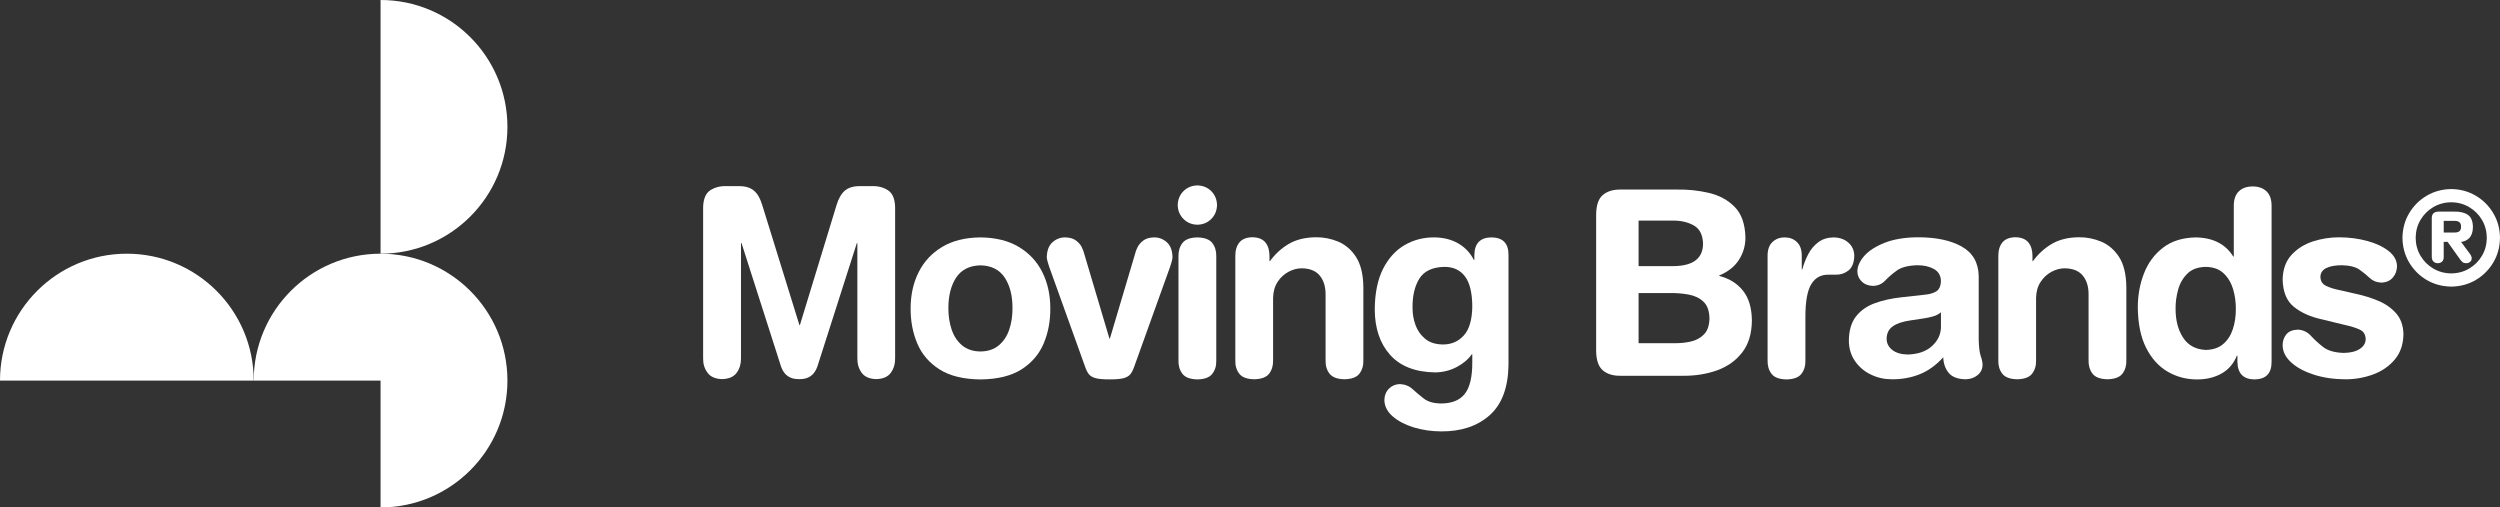 <?xml version="1.0" encoding="utf-8"?>
<!-- Generator: Adobe Illustrator 16.0.4, SVG Export Plug-In . SVG Version: 6.00 Build 0)  -->
<!DOCTYPE svg PUBLIC "-//W3C//DTD SVG 1.1//EN" "http://www.w3.org/Graphics/SVG/1.1/DTD/svg11.dtd">
<svg version="1.1" id="Layer_1" xmlns="http://www.w3.org/2000/svg" xmlns:xlink="http://www.w3.org/1999/xlink" x="0px" y="0px"
	 width="304.832px" height="61.872px" viewBox="278.739 16.05 304.832 61.872"
	 enable-background="new 278.739 16.05 304.832 61.872" xml:space="preserve">
<rect x="278.739" y="16.05" width="304.832" height="61.872" fill="#333333" stroke="none"/>
<g>
	<g>
		<path fill="#FFFFFF" d="M325.142,16.05c8.543,0,15.469,6.923,15.469,15.469c0,8.542-6.926,15.466-15.469,15.466V16.05
			L325.142,16.05z"/>
		<path fill="#FFFFFF" d="M309.674,62.455c0-8.545,6.924-15.471,15.468-15.471c8.543,0,15.469,6.926,15.469,15.471
			c0,8.541-6.926,15.467-15.469,15.467V62.455H309.674L309.674,62.455z"/>
		<path fill="#FFFFFF" d="M278.739,62.455c0-8.545,6.923-15.471,15.466-15.471c8.543,0,15.469,6.926,15.469,15.471H278.739
			L278.739,62.455z"/>
		<g>
			<path fill="#FFFFFF" d="M364.473,59.753V41.303c0.031-1.016,0.326-1.704,0.884-2.06c0.56-0.354,1.2-0.522,1.925-0.496h1.516
				c0.789-0.012,1.406,0.168,1.854,0.533c0.443,0.364,0.792,0.976,1.047,1.834l4.514,14.571h0.061l4.449-14.571
				c0.254-0.858,0.604-1.47,1.05-1.834c0.44-0.365,1.062-0.545,1.853-0.533h1.451c0.725-0.026,1.365,0.143,1.924,0.496
				c0.562,0.355,0.854,1.044,0.883,2.06v18.451c0.009,0.672-0.166,1.254-0.523,1.746c-0.355,0.494-0.951,0.754-1.777,0.777
				c-0.828-0.023-1.422-0.283-1.781-0.777c-0.354-0.492-0.531-1.074-0.523-1.746V45.686h-0.062l-4.823,15.081
				c-0.373,1.038-1.108,1.541-2.207,1.511c-1.103,0.03-1.834-0.473-2.207-1.511l-4.828-15.081h-0.063v14.067
				c0.006,0.672-0.166,1.254-0.522,1.746c-0.36,0.494-0.95,0.754-1.78,0.777c-0.826-0.023-1.418-0.283-1.777-0.777
				C364.639,61.007,364.465,60.425,364.473,59.753L364.473,59.753z"/>
			<path fill="#FFFFFF" d="M394.377,53.64c0,0.949,0.133,1.818,0.404,2.613c0.273,0.797,0.695,1.43,1.273,1.912
				c0.578,0.479,1.322,0.73,2.234,0.742c0.91-0.012,1.658-0.263,2.232-0.742c0.576-0.482,1.004-1.115,1.273-1.912
				c0.273-0.795,0.406-1.664,0.402-2.613c0.01-1.53-0.312-2.775-0.949-3.743c-0.635-0.961-1.621-1.463-2.961-1.493
				c-1.334,0.03-2.322,0.532-2.961,1.493C394.693,50.863,394.375,52.109,394.377,53.64L394.377,53.64z M389.774,53.64
				c0.001-1.637,0.328-3.104,0.977-4.4c0.645-1.295,1.603-2.322,2.865-3.082c1.264-0.756,2.822-1.144,4.674-1.16
				c1.855,0.017,3.412,0.404,4.676,1.16c1.264,0.76,2.223,1.787,2.869,3.082c0.648,1.297,0.971,2.764,0.971,4.4
				c0.014,1.559-0.258,2.988-0.811,4.296c-0.555,1.308-1.455,2.358-2.705,3.155c-1.248,0.793-2.916,1.203-5,1.223
				c-2.082-0.02-3.748-0.43-4.996-1.223c-1.248-0.797-2.156-1.848-2.707-3.155C390.034,56.628,389.765,55.197,389.774,53.64
				L389.774,53.64z"/>
			<path fill="#FFFFFF" d="M411.014,60.669l-4.352-12.111c-0.066-0.195-0.129-0.402-0.191-0.617
				c-0.059-0.219-0.092-0.402-0.096-0.551c0.027-0.816,0.262-1.424,0.705-1.813c0.449-0.39,0.961-0.585,1.535-0.581
				c0.57,0.011,1.018,0.143,1.342,0.393c0.322,0.248,0.553,0.52,0.693,0.821c0.143,0.299,0.23,0.534,0.268,0.708l3.094,10.408h0.062
				l3.092-10.408c0.037-0.174,0.121-0.409,0.268-0.708c0.143-0.302,0.373-0.573,0.695-0.821c0.318-0.25,0.766-0.382,1.338-0.393
				c0.576-0.004,1.09,0.191,1.535,0.581c0.443,0.39,0.682,0.997,0.703,1.813c-0.002,0.148-0.033,0.332-0.096,0.551
				c-0.057,0.215-0.117,0.422-0.188,0.617l-4.352,12.111c-0.135,0.406-0.291,0.734-0.473,0.972
				c-0.178,0.241-0.461,0.414-0.846,0.519c-0.389,0.104-0.955,0.154-1.707,0.148c-0.76,0.006-1.33-0.047-1.715-0.148
				c-0.387-0.104-0.668-0.275-0.85-0.519C411.301,61.404,411.147,61.076,411.014,60.669L411.014,60.669z"/>
			<path fill="#FFFFFF" d="M422.434,60.011V47.298c-0.016-0.635,0.145-1.168,0.479-1.612c0.334-0.44,0.943-0.67,1.826-0.688
				c0.881,0.019,1.49,0.248,1.824,0.688c0.336,0.444,0.494,0.978,0.479,1.612v12.713c0.018,0.636-0.143,1.174-0.479,1.611
				c-0.334,0.445-0.943,0.674-1.824,0.69c-0.883-0.019-1.492-0.245-1.826-0.69C422.577,61.185,422.418,60.646,422.434,60.011
				L422.434,60.011z M422.344,41.053c0.014-0.677,0.248-1.241,0.699-1.696c0.451-0.447,1.014-0.681,1.693-0.699
				c0.68,0.019,1.246,0.252,1.699,0.699c0.449,0.455,0.682,1.02,0.699,1.696c-0.018,0.681-0.25,1.245-0.699,1.694
				c-0.453,0.452-1.02,0.689-1.699,0.703c-0.68-0.014-1.242-0.251-1.693-0.703C422.592,42.298,422.356,41.733,422.344,41.053
				L422.344,41.053z"/>
			<path fill="#FFFFFF" d="M429.366,59.996V47.282c-0.008-0.701,0.162-1.262,0.496-1.67c0.334-0.411,0.863-0.621,1.582-0.634
				c0.723,0.013,1.254,0.223,1.588,0.634c0.334,0.408,0.5,0.969,0.498,1.67v0.602h0.061c0.633-0.867,1.398-1.566,2.291-2.092
				c0.896-0.528,1.998-0.797,3.293-0.813c0.943-0.011,1.855,0.167,2.738,0.534c0.877,0.368,1.604,0.991,2.174,1.877
				c0.574,0.884,0.867,2.104,0.891,3.646v8.959c0.016,0.633-0.145,1.17-0.477,1.611c-0.332,0.443-0.943,0.67-1.826,0.688
				c-0.881-0.019-1.488-0.244-1.826-0.688c-0.34-0.441-0.494-0.979-0.477-1.611v-8.041c0-0.951-0.232-1.715-0.707-2.295
				c-0.473-0.58-1.205-0.879-2.195-0.895c-0.551,0.001-1.092,0.143-1.625,0.429c-0.529,0.284-0.973,0.69-1.328,1.233
				c-0.35,0.537-0.535,1.193-0.547,1.966v7.603c0.014,0.633-0.145,1.17-0.479,1.611c-0.334,0.443-0.943,0.67-1.824,0.688
				c-0.885-0.019-1.492-0.244-1.828-0.688C429.502,61.166,429.346,60.628,429.366,59.996L429.366,59.996z"/>
			<path fill="#FFFFFF" d="M450.973,53.605c0,0.721,0.119,1.417,0.367,2.094c0.246,0.672,0.643,1.229,1.182,1.67
				c0.539,0.442,1.242,0.668,2.113,0.684c1.045,0.013,1.906-0.348,2.58-1.09c0.674-0.735,1.021-1.916,1.045-3.547
				c-0.01-1.662-0.307-2.888-0.895-3.666c-0.594-0.783-1.432-1.164-2.512-1.16c-1.459,0.031-2.477,0.517-3.055,1.445
				C451.229,50.96,450.952,52.156,450.973,53.605L450.973,53.605z M462.674,47.17v13.375c-0.041,2.765-0.809,4.812-2.299,6.138
				c-1.494,1.323-3.461,1.979-5.9,1.968c-1.188-0.006-2.305-0.166-3.355-0.486c-1.045-0.324-1.902-0.774-2.562-1.342
				c-0.66-0.572-0.998-1.232-1.02-1.986c0.016-0.576,0.205-1.045,0.566-1.402c0.363-0.359,0.807-0.54,1.324-0.553
				c0.619,0.029,1.135,0.234,1.549,0.615c0.412,0.375,0.863,0.756,1.354,1.139c0.482,0.38,1.148,0.58,1.988,0.613
				c1.391,0.018,2.398-0.375,3.023-1.168c0.623-0.791,0.928-2.084,0.918-3.885V59.25h-0.062c-0.432,0.615-1.045,1.137-1.848,1.559
				c-0.799,0.417-1.664,0.633-2.602,0.65c-2.432-0.035-4.27-0.752-5.514-2.145c-1.24-1.395-1.861-3.245-1.867-5.553
				c0.016-1.983,0.354-3.622,1.008-4.922c0.66-1.299,1.533-2.265,2.621-2.897c1.082-0.637,2.283-0.947,3.596-0.947
				c1.127,0.006,2.111,0.25,2.949,0.731c0.836,0.482,1.471,1.153,1.906,2.012h0.064V47.17c0.012-1.433,0.707-2.161,2.082-2.175
				C461.997,45.009,462.696,45.737,462.674,47.17L462.674,47.17z"/>
			<path fill="#FFFFFF" d="M473.362,58.843V42.192c0.016-1.136,0.287-1.93,0.832-2.38c0.537-0.45,1.27-0.667,2.197-0.649h6.875
				c1.295-0.022,2.572,0.114,3.832,0.404c1.264,0.294,2.314,0.861,3.154,1.711c0.842,0.851,1.277,2.098,1.312,3.75
				c0,0.982-0.266,1.883-0.791,2.706c-0.527,0.823-1.328,1.456-2.396,1.898v0.068c1.215,0.303,2.174,0.903,2.885,1.791
				c0.713,0.887,1.076,2.107,1.09,3.661c-0.021,1.582-0.408,2.869-1.172,3.86c-0.762,0.99-1.771,1.716-3.029,2.18
				c-1.258,0.455-2.645,0.688-4.156,0.678h-7.602c-0.93,0.021-1.662-0.193-2.197-0.646
				C473.649,60.771,473.377,59.978,473.362,58.843L473.362,58.843z M478.536,51.783v6.113h4.355
				c0.688,0.016,1.355-0.057,2.008-0.199c0.652-0.148,1.188-0.439,1.615-0.879c0.428-0.436,0.648-1.088,0.664-1.947
				c-0.016-0.902-0.254-1.578-0.717-2.021c-0.461-0.447-1.062-0.737-1.807-0.88c-0.74-0.139-1.545-0.201-2.396-0.188H478.536
				L478.536,51.783z M478.536,42.946V48.5h4.258c2.414-0.027,3.609-0.953,3.602-2.777c-0.043-1.068-0.428-1.801-1.158-2.203
				c-0.736-0.4-1.605-0.592-2.602-0.572L478.536,42.946L478.536,42.946z"/>
			<path fill="#FFFFFF" d="M494.266,60.011V47.142c0.016-0.696,0.215-1.23,0.604-1.59c0.391-0.369,0.881-0.555,1.479-0.555
				c0.6,0,1.094,0.186,1.48,0.555c0.389,0.359,0.588,0.895,0.604,1.59v1.766h0.062c0.176-0.652,0.42-1.275,0.73-1.868
				c0.312-0.594,0.717-1.078,1.219-1.452c0.504-0.383,1.125-0.578,1.865-0.59c0.744,0.012,1.346,0.225,1.807,0.637
				c0.467,0.412,0.707,0.941,0.721,1.603c-0.025,0.842-0.26,1.44-0.711,1.792c-0.451,0.354-0.971,0.525-1.561,0.514h-0.824
				c-0.932-0.025-1.639,0.344-2.129,1.121c-0.488,0.776-0.734,2.105-0.736,3.988v5.361c0.016,0.635-0.145,1.173-0.479,1.611
				c-0.332,0.444-0.945,0.672-1.826,0.689c-0.883-0.018-1.494-0.245-1.826-0.689C494.407,61.185,494.252,60.646,494.266,60.011
				L494.266,60.011z"/>
			<path fill="#FFFFFF" d="M520.008,49.712v7.729c0.021,0.925,0.1,1.591,0.24,1.993c0.139,0.404,0.219,0.771,0.234,1.096
				c-0.014,0.532-0.225,0.955-0.627,1.273c-0.398,0.322-0.885,0.484-1.451,0.494c-0.982-0.022-1.672-0.293-2.082-0.811
				c-0.404-0.515-0.617-1.137-0.635-1.871c-0.896,0.979-1.867,1.678-2.918,2.086c-1.045,0.409-2.176,0.609-3.389,0.596
				c-0.891-0.004-1.729-0.192-2.514-0.572c-0.789-0.376-1.43-0.919-1.922-1.618c-0.498-0.704-0.756-1.534-0.77-2.508
				c0.012-1.261,0.309-2.251,0.881-2.979c0.578-0.728,1.348-1.265,2.314-1.611c0.967-0.35,2.045-0.584,3.236-0.711l2.809-0.312
				c0.564-0.043,1.035-0.178,1.406-0.4c0.373-0.228,0.568-0.662,0.58-1.303c-0.025-0.658-0.314-1.138-0.871-1.443
				c-0.559-0.303-1.23-0.455-2.031-0.447c-1.104,0.031-1.93,0.249-2.486,0.652c-0.557,0.404-1.025,0.81-1.404,1.213
				c-0.379,0.406-0.857,0.621-1.438,0.656c-0.596-0.016-1.062-0.19-1.416-0.527c-0.352-0.338-0.533-0.752-0.541-1.238
				c0.004-0.631,0.285-1.259,0.842-1.896c0.564-0.633,1.391-1.164,2.477-1.596c1.088-0.432,2.42-0.658,3.998-0.674
				c2.246-0.008,4.045,0.365,5.396,1.124C519.28,46.864,519.977,48.069,520.008,49.712L520.008,49.712z M515.405,55.929v-1.797
				c-0.268,0.229-0.598,0.396-0.98,0.502c-0.385,0.104-0.723,0.18-1.006,0.223l-1.67,0.251c-0.967,0.134-1.703,0.37-2.205,0.724
				c-0.504,0.35-0.762,0.865-0.764,1.551c0.008,0.531,0.24,0.977,0.686,1.334c0.453,0.355,1.074,0.545,1.875,0.56
				c1.271-0.034,2.264-0.378,2.979-1.036C515.03,57.583,515.395,56.814,515.405,55.929L515.405,55.929z"/>
			<path fill="#FFFFFF" d="M522.401,59.996V47.282c-0.006-0.701,0.16-1.262,0.494-1.67c0.338-0.411,0.865-0.621,1.584-0.634
				c0.719,0.013,1.252,0.223,1.586,0.634c0.336,0.408,0.502,0.969,0.498,1.67v0.602h0.062c0.633-0.867,1.398-1.566,2.293-2.092
				c0.898-0.528,1.99-0.797,3.289-0.813c0.945-0.011,1.861,0.167,2.738,0.534c0.881,0.368,1.604,0.991,2.182,1.877
				c0.57,0.884,0.863,2.104,0.883,3.646v8.959c0.02,0.633-0.141,1.17-0.475,1.611c-0.34,0.443-0.941,0.67-1.826,0.688
				c-0.883-0.019-1.49-0.244-1.826-0.688c-0.336-0.441-0.492-0.979-0.48-1.611v-8.041c0.008-0.951-0.229-1.715-0.699-2.295
				c-0.473-0.58-1.209-0.879-2.199-0.895c-0.551,0.001-1.094,0.143-1.623,0.429c-0.527,0.284-0.975,0.69-1.326,1.233
				c-0.355,0.537-0.539,1.193-0.553,1.966v7.603c0.02,0.633-0.143,1.17-0.477,1.611c-0.332,0.443-0.943,0.67-1.824,0.688
				c-0.883-0.019-1.492-0.244-1.826-0.688C522.542,61.166,522.381,60.628,522.401,59.996L522.401,59.996z"/>
			<path fill="#FFFFFF" d="M555.719,41.087v19.051c0.016,1.436-0.68,2.16-2.088,2.176c-1.369-0.016-2.061-0.74-2.078-2.176v-0.727
				h-0.064c-0.393,0.979-1.018,1.703-1.871,2.184c-0.859,0.482-1.85,0.719-2.986,0.719c-1.299,0-2.496-0.312-3.584-0.947
				s-1.965-1.599-2.621-2.898c-0.662-1.297-0.996-2.938-1.02-4.922c0-1.496,0.252-2.887,0.762-4.178
				c0.506-1.293,1.287-2.339,2.34-3.137c1.045-0.8,2.383-1.209,3.998-1.234c2.08,0.036,3.594,0.814,4.541,2.331h0.064v-6.241
				c0.008-0.762,0.221-1.334,0.629-1.721c0.414-0.389,0.969-0.584,1.672-0.584c0.701,0,1.26,0.195,1.672,0.584
				C555.497,39.753,555.706,40.325,555.719,41.087L555.719,41.087z M544.014,53.701c-0.004,1.396,0.299,2.561,0.906,3.504
				c0.605,0.941,1.523,1.447,2.75,1.512c0.891-0.012,1.607-0.254,2.146-0.717c0.545-0.461,0.939-1.076,1.184-1.832
				c0.25-0.756,0.367-1.578,0.361-2.467c0.006-0.807-0.104-1.603-0.33-2.382c-0.23-0.776-0.615-1.429-1.154-1.938
				c-0.541-0.518-1.277-0.777-2.207-0.789c-0.967,0.025-1.721,0.307-2.248,0.851c-0.535,0.539-0.908,1.203-1.111,1.983
				C544.102,52.207,544.002,52.966,544.014,53.701L544.014,53.701z"/>
			<path fill="#FFFFFF" d="M557.069,50.128c0.025-1.248,0.389-2.242,1.082-3c0.703-0.757,1.568-1.305,2.619-1.644
				c1.053-0.338,2.121-0.504,3.207-0.498c1.189,0.008,2.316,0.15,3.379,0.439c1.064,0.283,1.938,0.694,2.611,1.217
				c0.678,0.522,1.025,1.138,1.045,1.847c-0.006,0.553-0.176,1.02-0.512,1.409c-0.34,0.39-0.807,0.595-1.414,0.612
				c-0.57-0.031-1.033-0.213-1.387-0.553c-0.354-0.336-0.775-0.68-1.25-1.02c-0.48-0.338-1.188-0.52-2.127-0.544
				c-0.812-0.006-1.457,0.11-1.93,0.341c-0.469,0.229-0.711,0.59-0.719,1.075c0.012,0.521,0.246,0.886,0.697,1.103
				c0.453,0.219,1.039,0.401,1.762,0.539l1.926,0.443c0.893,0.189,1.777,0.465,2.65,0.827c0.873,0.358,1.602,0.868,2.182,1.519
				c0.584,0.652,0.885,1.51,0.908,2.572c-0.023,1.249-0.379,2.279-1.07,3.09c-0.688,0.816-1.572,1.42-2.645,1.812
				c-1.076,0.394-2.201,0.59-3.385,0.586c-1.4-0.008-2.68-0.194-3.826-0.567c-1.148-0.368-2.066-0.86-2.752-1.485
				c-0.686-0.619-1.039-1.312-1.055-2.078c-0.002-0.522,0.148-0.967,0.445-1.342c0.301-0.369,0.771-0.563,1.416-0.582
				c0.633,0.033,1.154,0.281,1.572,0.732c0.418,0.461,0.916,0.915,1.488,1.371c0.576,0.454,1.416,0.699,2.52,0.734
				c0.834-0.01,1.482-0.172,1.959-0.48c0.475-0.309,0.719-0.705,0.727-1.189c-0.008-0.559-0.246-0.949-0.713-1.168
				c-0.461-0.223-1.109-0.418-1.938-0.602l-2.715-0.66c-1.371-0.298-2.498-0.807-3.385-1.518
				C557.561,52.753,557.102,51.644,557.069,50.128L557.069,50.128z"/>
			<path fill="#FFFFFF" d="M571.678,45.048c0.016-1.104,0.285-2.103,0.814-2.994c0.531-0.897,1.238-1.605,2.135-2.137
				c0.895-0.527,1.895-0.802,2.998-0.814c1.109,0.013,2.105,0.287,3,0.814c0.891,0.53,1.602,1.238,2.133,2.137
				c0.529,0.893,0.801,1.891,0.812,2.994c-0.014,1.109-0.283,2.111-0.812,3.002c-0.531,0.891-1.242,1.605-2.133,2.135
				c-0.895,0.527-1.891,0.796-3,0.812c-1.104-0.017-2.104-0.285-2.998-0.812c-0.896-0.529-1.604-1.244-2.135-2.135
				C571.963,47.159,571.692,46.157,571.678,45.048L571.678,45.048z M581.963,45.048c-0.01-0.804-0.205-1.535-0.59-2.188
				c-0.385-0.648-0.902-1.17-1.559-1.555c-0.646-0.384-1.379-0.583-2.189-0.59c-0.809,0.007-1.535,0.206-2.188,0.59
				c-0.654,0.385-1.172,0.906-1.557,1.555c-0.387,0.652-0.584,1.384-0.592,2.188c0.008,0.812,0.205,1.539,0.592,2.19
				c0.385,0.651,0.9,1.171,1.557,1.556c0.652,0.386,1.381,0.586,2.188,0.592c0.812-0.006,1.543-0.206,2.189-0.592
				c0.654-0.385,1.174-0.904,1.559-1.556C581.758,46.587,581.954,45.86,581.963,45.048L581.963,45.048z M578.651,47.604
				l-1.471-2.065h-0.473v1.876c-0.004,0.239-0.074,0.42-0.211,0.542c-0.141,0.125-0.311,0.185-0.508,0.189
				c-0.207-0.006-0.373-0.064-0.512-0.189c-0.141-0.121-0.209-0.303-0.223-0.542v-4.84c0.025-0.479,0.314-0.72,0.871-0.724h1.846
				c0.73-0.016,1.295,0.123,1.693,0.404c0.404,0.283,0.604,0.789,0.607,1.52c-0.016,0.582-0.164,1.015-0.451,1.304
				c-0.289,0.286-0.619,0.438-0.998,0.46l1.086,1.469c0.16,0.221,0.227,0.407,0.211,0.566c-0.01,0.174-0.072,0.309-0.195,0.407
				c-0.119,0.104-0.277,0.159-0.473,0.165c-0.18,0-0.33-0.045-0.439-0.129C578.897,47.93,578.78,47.792,578.651,47.604
				L578.651,47.604z M576.709,44.403h1.312c0.268,0.002,0.467-0.05,0.602-0.159c0.133-0.11,0.201-0.292,0.201-0.55
				c0-0.258-0.068-0.441-0.201-0.549c-0.135-0.11-0.334-0.168-0.602-0.162h-1.312V44.403L576.709,44.403z"/>
		</g>
	</g>
</g>
</svg>
